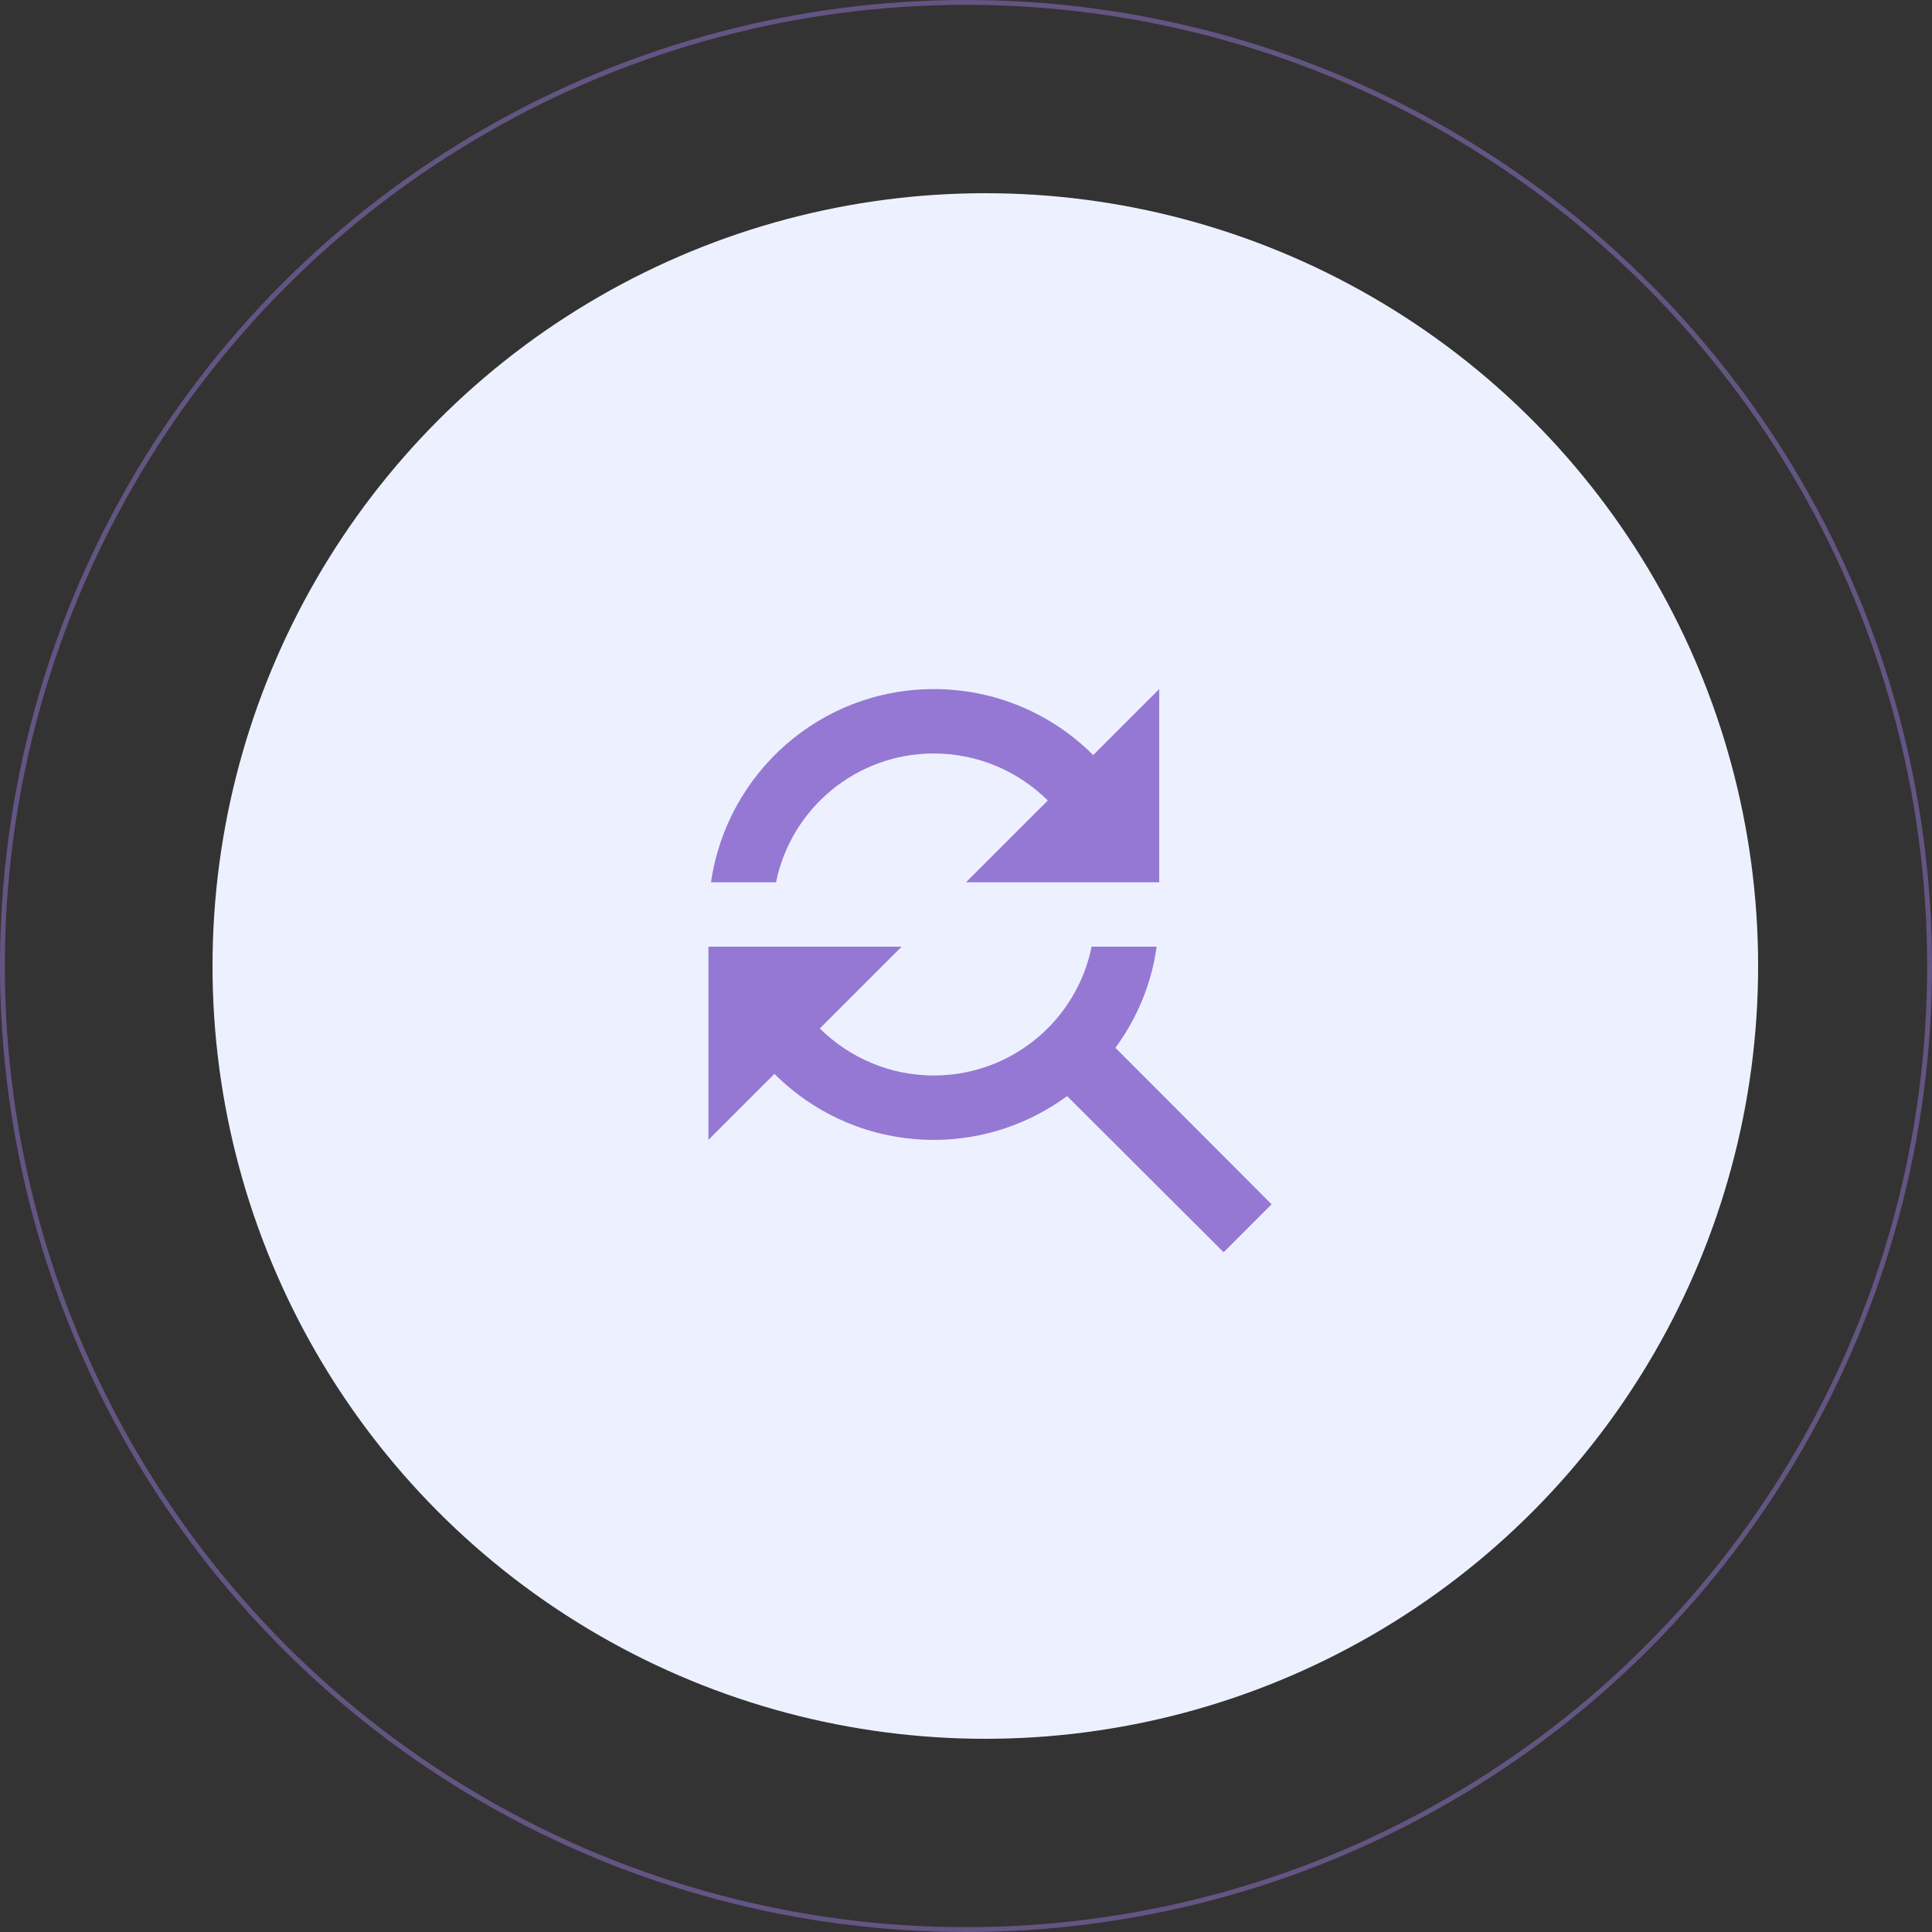 <?xml version="1.0" encoding="UTF-8"?> <svg xmlns="http://www.w3.org/2000/svg" width="400" height="400" viewBox="0 0 400 400" fill="none"><rect x="0" y="0" width="400" height="400" fill="#333333" stroke="none"/> <circle cx="200" cy="200" r="199.5" stroke="#9578D3" stroke-opacity="0.5"></circle> <circle cx="204" cy="200" r="160" fill="#EDF1FF"></circle> <path d="M193.339 156.001C202.539 156.001 210.872 159.735 216.939 165.735L200.005 182.668H240.005V142.668L226.339 156.335C217.872 147.868 206.205 142.668 193.339 142.668C169.805 142.668 150.472 160.068 147.205 182.668H160.672C163.739 167.468 177.205 156.001 193.339 156.001ZM230.939 216.935C235.339 210.935 238.405 203.801 239.472 196.001H226.005C222.939 211.201 209.472 222.668 193.339 222.668C184.139 222.668 175.805 218.935 169.739 212.935L186.672 196.001H146.672V236.001L160.339 222.335C168.805 230.801 180.472 236.001 193.339 236.001C203.672 236.001 213.205 232.601 220.939 226.935L253.339 259.268L263.272 249.335L230.939 216.935Z" fill="#9578D3"></path> </svg> 